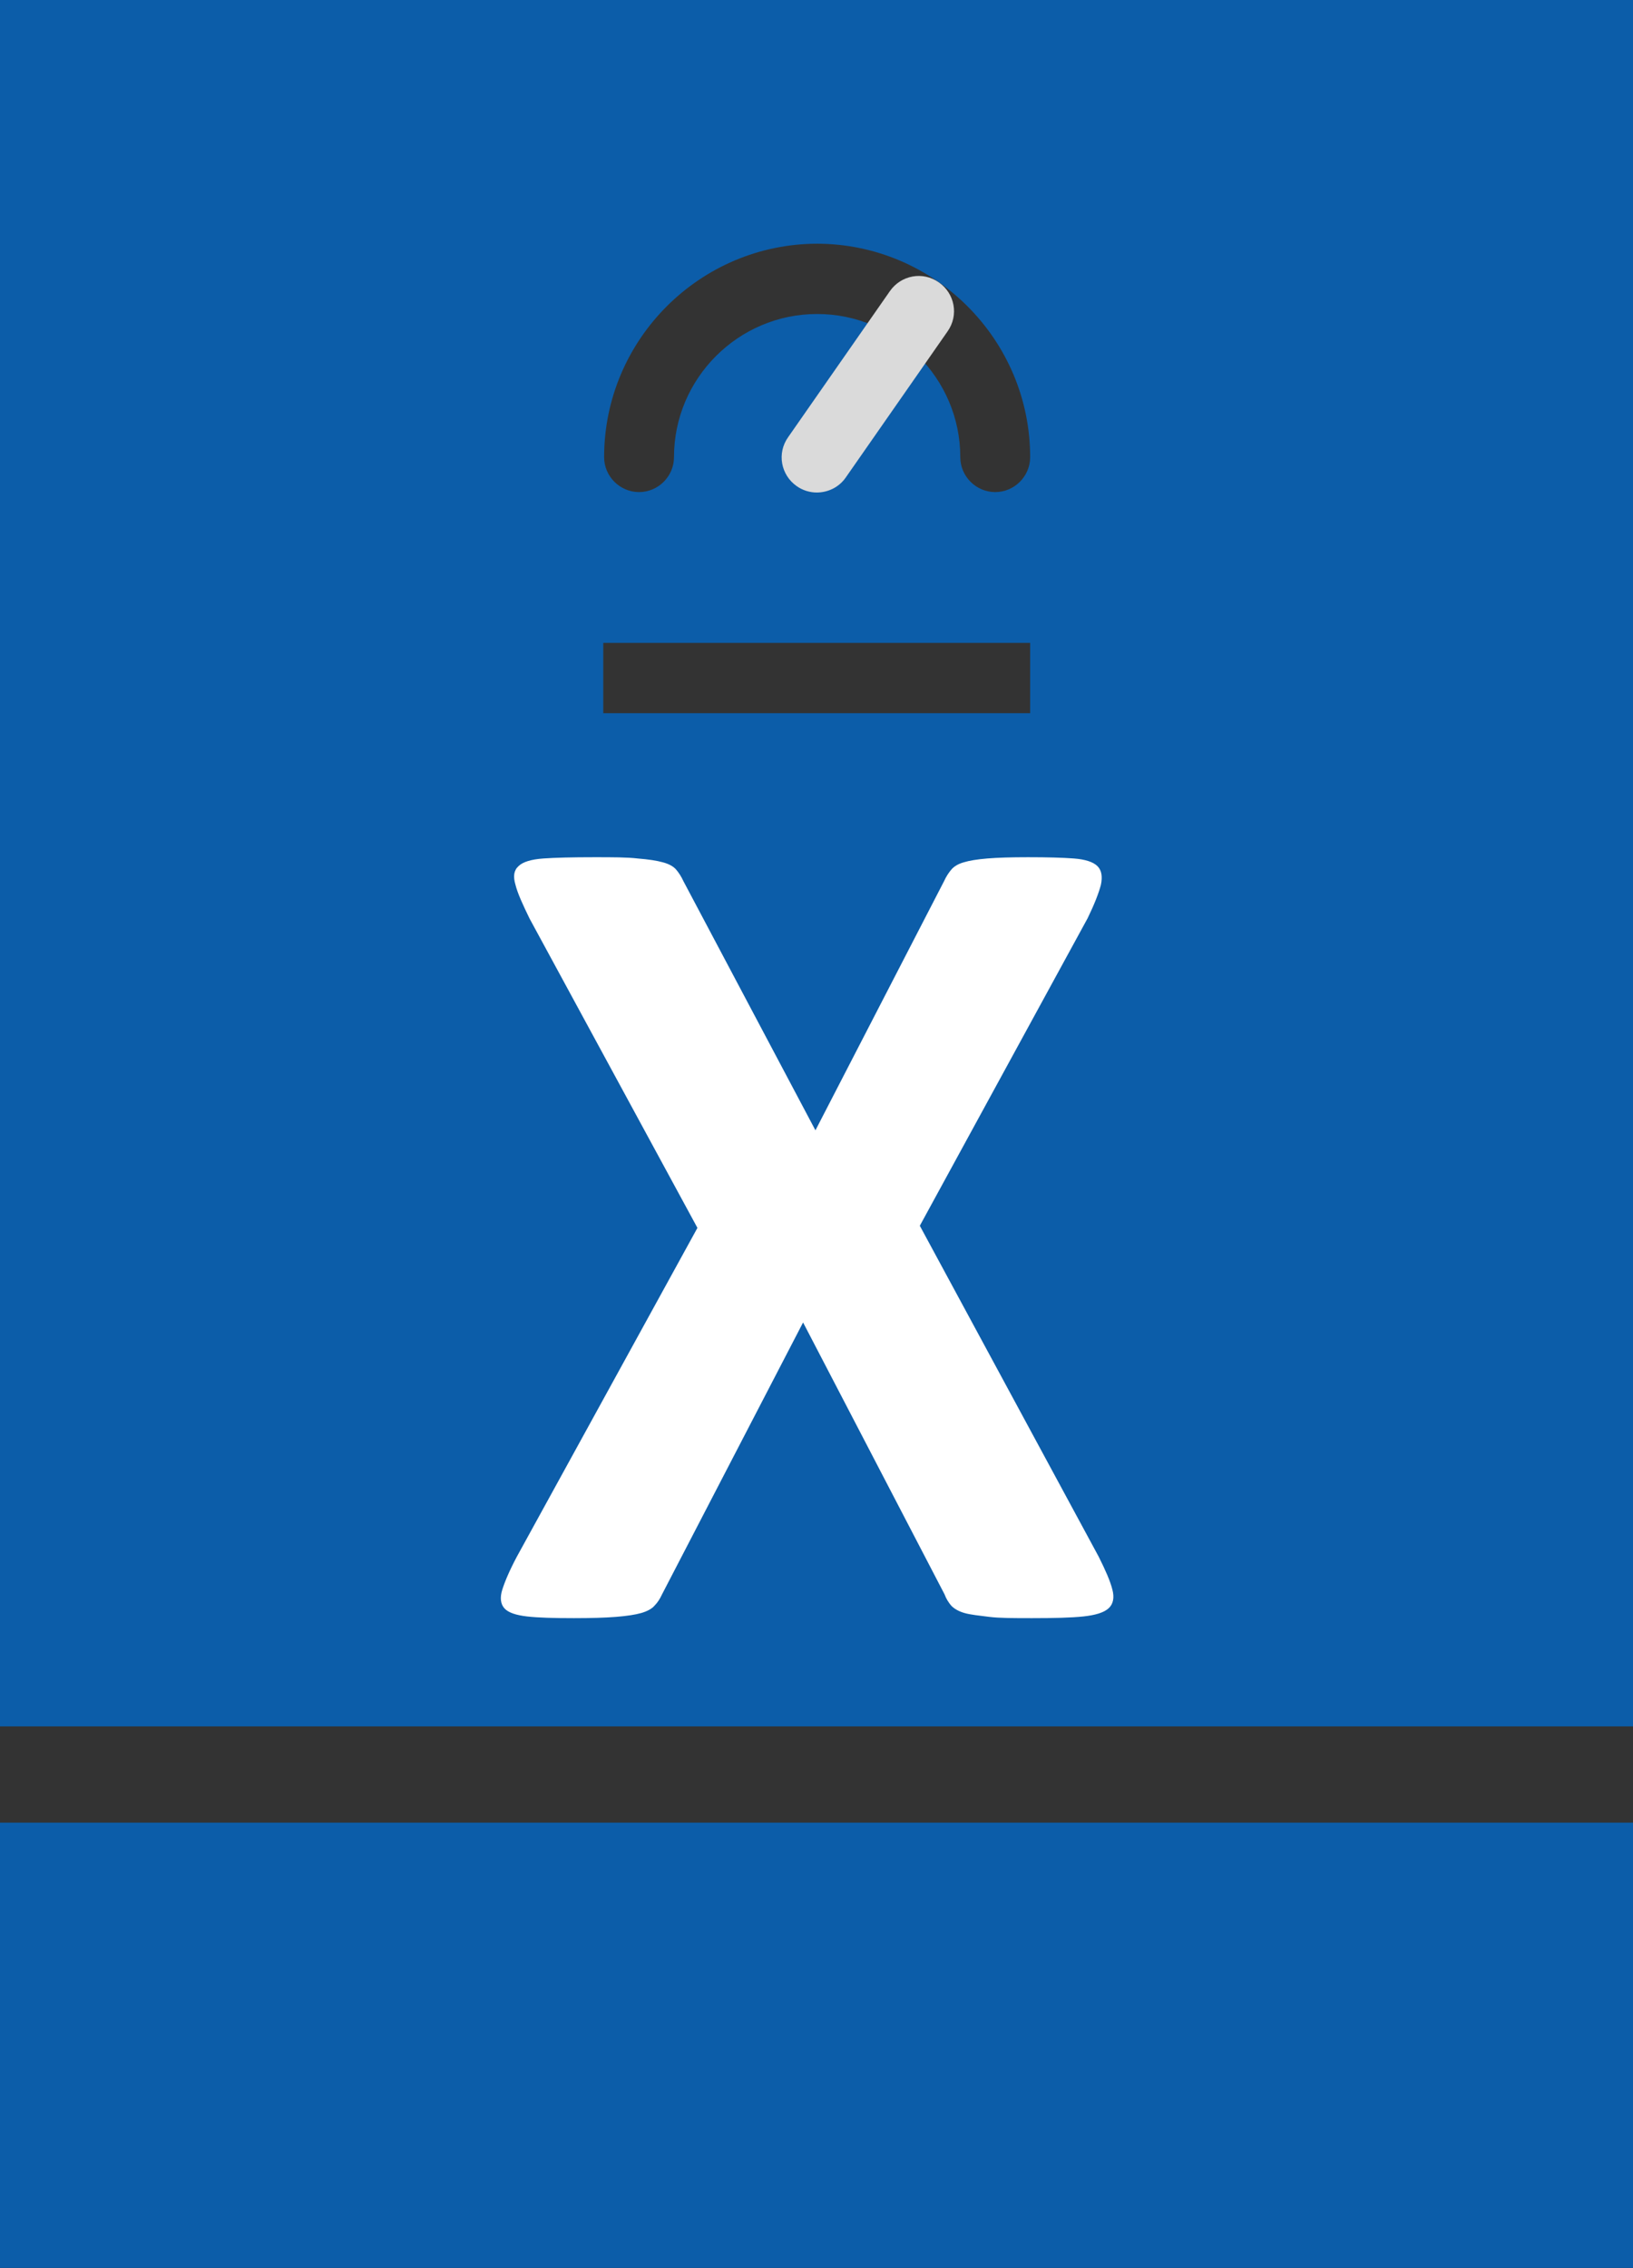 <svg xmlns="http://www.w3.org/2000/svg" id="Layer_1" data-name="Layer 1" viewBox="0 0 38.33 53.24"><rect x="0" y="0" width="38.33" height="53.24" fill="#333333" stroke="none"/><defs><style>      .cls-1 {        fill: #fff;      }      .cls-2 {        fill: #dadada;      }      .cls-3 {        fill: #0c5da9;      }    </style></defs><path class="cls-3" d="M14.16,15.09h10.02v1.65h-10.02v-1.65ZM19.17,5.72c2.76,0,5.01,2.25,5.01,5.01,0,.45-.37.82-.82.82s-.82-.37-.82-.82c0-1.85-1.51-3.36-3.36-3.36s-3.36,1.51-3.36,3.36c0,.45-.37.82-.82.82s-.82-.37-.82-.82c0-2.76,2.25-5.01,5.01-5.01M38.33,0H0v40.52h38.33V0Z"></path><rect class="cls-3" x="0" y="42.78" width="38.33" height="10.45"></rect><path class="cls-1" d="M25.79,36.54c.16.32.27.57.32.77.05.19.02.34-.09.44s-.31.16-.59.19-.69.04-1.2.04c-.43,0-.77,0-1.01-.03s-.44-.05-.58-.09c-.14-.04-.24-.1-.31-.17-.06-.07-.12-.16-.16-.27l-3.32-6.38-3.31,6.38c-.05.11-.11.2-.18.27-.06.07-.17.13-.31.17-.14.04-.34.07-.59.09-.25.02-.58.03-.99.03-.47,0-.84-.01-1.1-.04s-.44-.09-.53-.19c-.09-.1-.11-.25-.05-.44s.17-.45.34-.77l4.24-7.72-3.94-7.26c-.16-.33-.28-.59-.33-.79-.06-.2-.04-.34.07-.44.1-.1.3-.16.58-.18.28-.02.68-.03,1.2-.03.43,0,.77,0,1.02.03.25.02.45.05.59.09.15.04.25.1.31.17.06.07.12.16.17.27l3.1,5.85,3.02-5.85c.05-.11.11-.2.17-.27.06-.07.15-.13.29-.17.13-.04.31-.07.55-.09s.55-.03.96-.03c.46,0,.82.01,1.08.03.26.02.45.08.55.18.1.1.12.25.08.44-.05.19-.15.45-.31.78l-3.94,7.22,4.2,7.77Z"></path><path class="cls-2" d="M19.17,11.56c-.16,0-.33-.05-.47-.15-.37-.26-.47-.77-.2-1.15l2.39-3.43c.26-.37.77-.47,1.15-.2.37.26.47.77.2,1.15l-2.39,3.43c-.16.23-.42.35-.68.35"></path></svg>